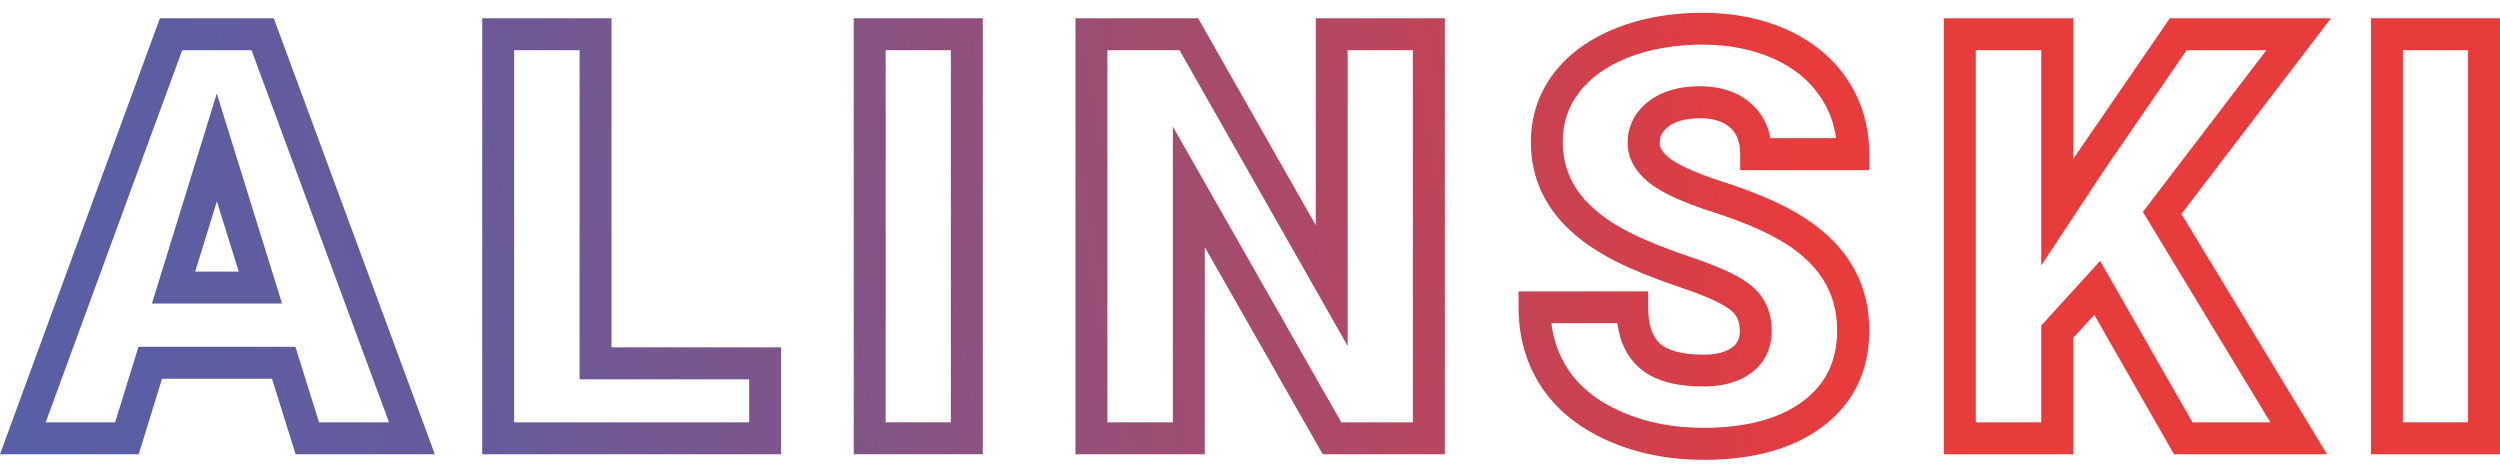 <?xml version="1.0" encoding="UTF-8"?><svg id="Ebene_1" xmlns="http://www.w3.org/2000/svg" xmlns:xlink="http://www.w3.org/1999/xlink" viewBox="0 0 548 103.58"><defs><style>.cls-1{fill:url(#Unbenannter_Verlauf-6);}.cls-2{fill:url(#Unbenannter_Verlauf-7);}.cls-3{fill:url(#Unbenannter_Verlauf-5);}.cls-4{fill:url(#Unbenannter_Verlauf-3);}.cls-5{fill:url(#Unbenannter_Verlauf-2);}.cls-6{fill:url(#Unbenannter_Verlauf);}.cls-7{fill:url(#Unbenannter_Verlauf-4);}</style><linearGradient id="Unbenannter_Verlauf" x1="-27.52" y1="68.45" x2="538.75" y2="-33.3" gradientUnits="userSpaceOnUse"><stop offset="0" stop-color="#5560a9"/><stop offset=".1" stop-color="#5a5ea4"/><stop offset=".23" stop-color="#695a99"/><stop offset=".37" stop-color="#835486"/><stop offset=".52" stop-color="#a74b6b"/><stop offset=".67" stop-color="#d43f49"/><stop offset=".73" stop-color="#e83b3b"/></linearGradient><linearGradient id="Unbenannter_Verlauf-2" x1="-25.23" y1="81.2" x2="541.04" y2="-20.55" xlink:href="#Unbenannter_Verlauf"/><linearGradient id="Unbenannter_Verlauf-3" x1="-23.27" y1="92.14" x2="543" y2="-9.61" xlink:href="#Unbenannter_Verlauf"/><linearGradient id="Unbenannter_Verlauf-4" x1="-20.93" y1="105.18" x2="545.35" y2="3.43" xlink:href="#Unbenannter_Verlauf"/><linearGradient id="Unbenannter_Verlauf-5" x1="-17.88" y1="122.1" x2="548.39" y2="20.36" xlink:href="#Unbenannter_Verlauf"/><linearGradient id="Unbenannter_Verlauf-6" x1="-14.92" y1="138.58" x2="551.35" y2="36.83" xlink:href="#Unbenannter_Verlauf"/><linearGradient id="Unbenannter_Verlauf-7" x1="-12.87" y1="150.02" x2="553.4" y2="48.28" xlink:href="#Unbenannter_Verlauf"/></defs><path class="cls-6" d="m95.32,99.57h-30.53l-5.17-16.55h-24.1l-5.11,16.55H0L35.05,4h24.96l35.31,95.57Zm-25.38-7h15.33L55.13,11h-15.19L10.02,92.57h15.22l5.11-16.55h34.41l5.17,16.55Zm-8.1-26.03h-28.54l14.22-46.04,14.31,46.04Zm-19.05-7h9.54l-4.79-15.4-4.76,15.4Z"/><path class="cls-5" d="m171.22,99.57h-65.52V4h28.35v72.14h37.17v23.42Zm-58.52-7h51.52v-9.42h-37.17V11h-14.35v81.57Z"/><path class="cls-4" d="m215.43,99.57h-28.29V4h28.29v95.57Zm-21.29-7h14.29V11h-14.29v81.57Z"/><path class="cls-7" d="m316.7,99.57h-26.76l-25.85-45.39v45.39h-28.35V4h26.89l25.79,45.37V4h28.29v95.57Zm-22.7-7h15.7V11h-14.29v64.85l-36.86-64.85h-15.81v81.57h14.35V27.74l36.92,64.83Z"/><path class="cls-3" d="m373.41,100.79c-7.64,0-14.67-1.4-20.91-4.16-6.42-2.84-11.35-6.83-14.65-11.86-3.31-5.04-4.98-10.89-4.98-17.4v-3.5h28.41v3.5c0,3.7.86,6.36,2.55,7.91,1.75,1.61,5.07,2.46,9.59,2.46,2.74,0,4.86-.54,6.28-1.59,1.15-.85,1.66-1.96,1.66-3.61,0-2.04-.63-3.48-1.98-4.55-1.29-1.02-4.18-2.69-10.59-4.84-5.68-1.91-10.41-3.79-14.06-5.59-12.71-6.24-19.16-15.12-19.16-26.38,0-5.67,1.68-10.75,5.01-15.11,3.23-4.24,7.82-7.57,13.62-9.89,5.62-2.24,12-3.38,18.94-3.38s13.08,1.25,18.56,3.71c5.63,2.53,10.09,6.22,13.25,10.95,3.17,4.76,4.79,10.26,4.79,16.33v3.5h-28.29v-3.5c0-2.59-.71-4.49-2.16-5.79-1.56-1.4-3.73-2.08-6.63-2.08s-5.34.61-6.91,1.81c-1.34,1.02-1.94,2.14-1.94,3.63,0,.41,0,1.67,2.27,3.39,1.45,1.1,4.67,2.89,11.79,5.17,6.33,2.03,11.63,4.27,15.76,6.66,10.69,6.16,16.11,14.85,16.11,25.84,0,8.87-3.41,15.94-10.15,21.04-6.43,4.87-15.23,7.34-26.14,7.34Zm-33.34-29.93c.45,3.73,1.65,7.04,3.63,10.06,2.55,3.89,6.46,7.02,11.63,9.3,5.34,2.37,11.42,3.56,18.08,3.56,9.35,0,16.72-1.99,21.92-5.92,4.96-3.75,7.37-8.81,7.37-15.46,0-8.42-4.12-14.89-12.6-19.78-3.7-2.14-8.55-4.17-14.41-6.06-6.57-2.11-11.11-4.16-13.88-6.26-4.16-3.16-5.04-6.62-5.04-8.96,0-3.68,1.62-6.86,4.7-9.2,2.82-2.15,6.58-3.24,11.15-3.24s8.45,1.3,11.31,3.88c2.18,1.96,3.57,4.47,4.16,7.5h14.38c-.45-3.28-1.57-6.23-3.38-8.95-2.45-3.67-5.82-6.44-10.29-8.45-4.57-2.06-9.85-3.1-15.69-3.1s-11.55.97-16.34,2.88c-4.61,1.84-8.19,4.41-10.65,7.63-2.4,3.15-3.57,6.71-3.57,10.86,0,8.48,4.99,15.05,15.26,20.1,3.38,1.67,7.82,3.43,13.2,5.24,5.99,2.01,10.15,3.97,12.7,5.98,3.04,2.4,4.65,5.87,4.65,10.05,0,3.86-1.55,7.05-4.48,9.23-2.66,1.97-6.17,2.97-10.45,2.97-6.48,0-11.17-1.41-14.32-4.3-2.51-2.3-4.05-5.51-4.59-9.57h-14.43Z"/><path class="cls-1" d="m510.09,99.57h-33.55l-17.48-30.56-4.61,5.06v25.5h-28.35V4h28.35v30.89l1-1.52,20.18-29.37h35.32l-32.78,42.9,31.91,52.67Zm-29.49-7h17.06l-27.95-46.12,27.08-35.45h-17.48l-18.06,26.28-13.81,20.93V11h-14.35v81.57h14.35v-21.21l12.91-14.17,20.24,35.38Z"/><path class="cls-2" d="m548,99.57h-28.29V4h28.29v95.57Zm-21.29-7h14.29V11h-14.29v81.57Z"/></svg>